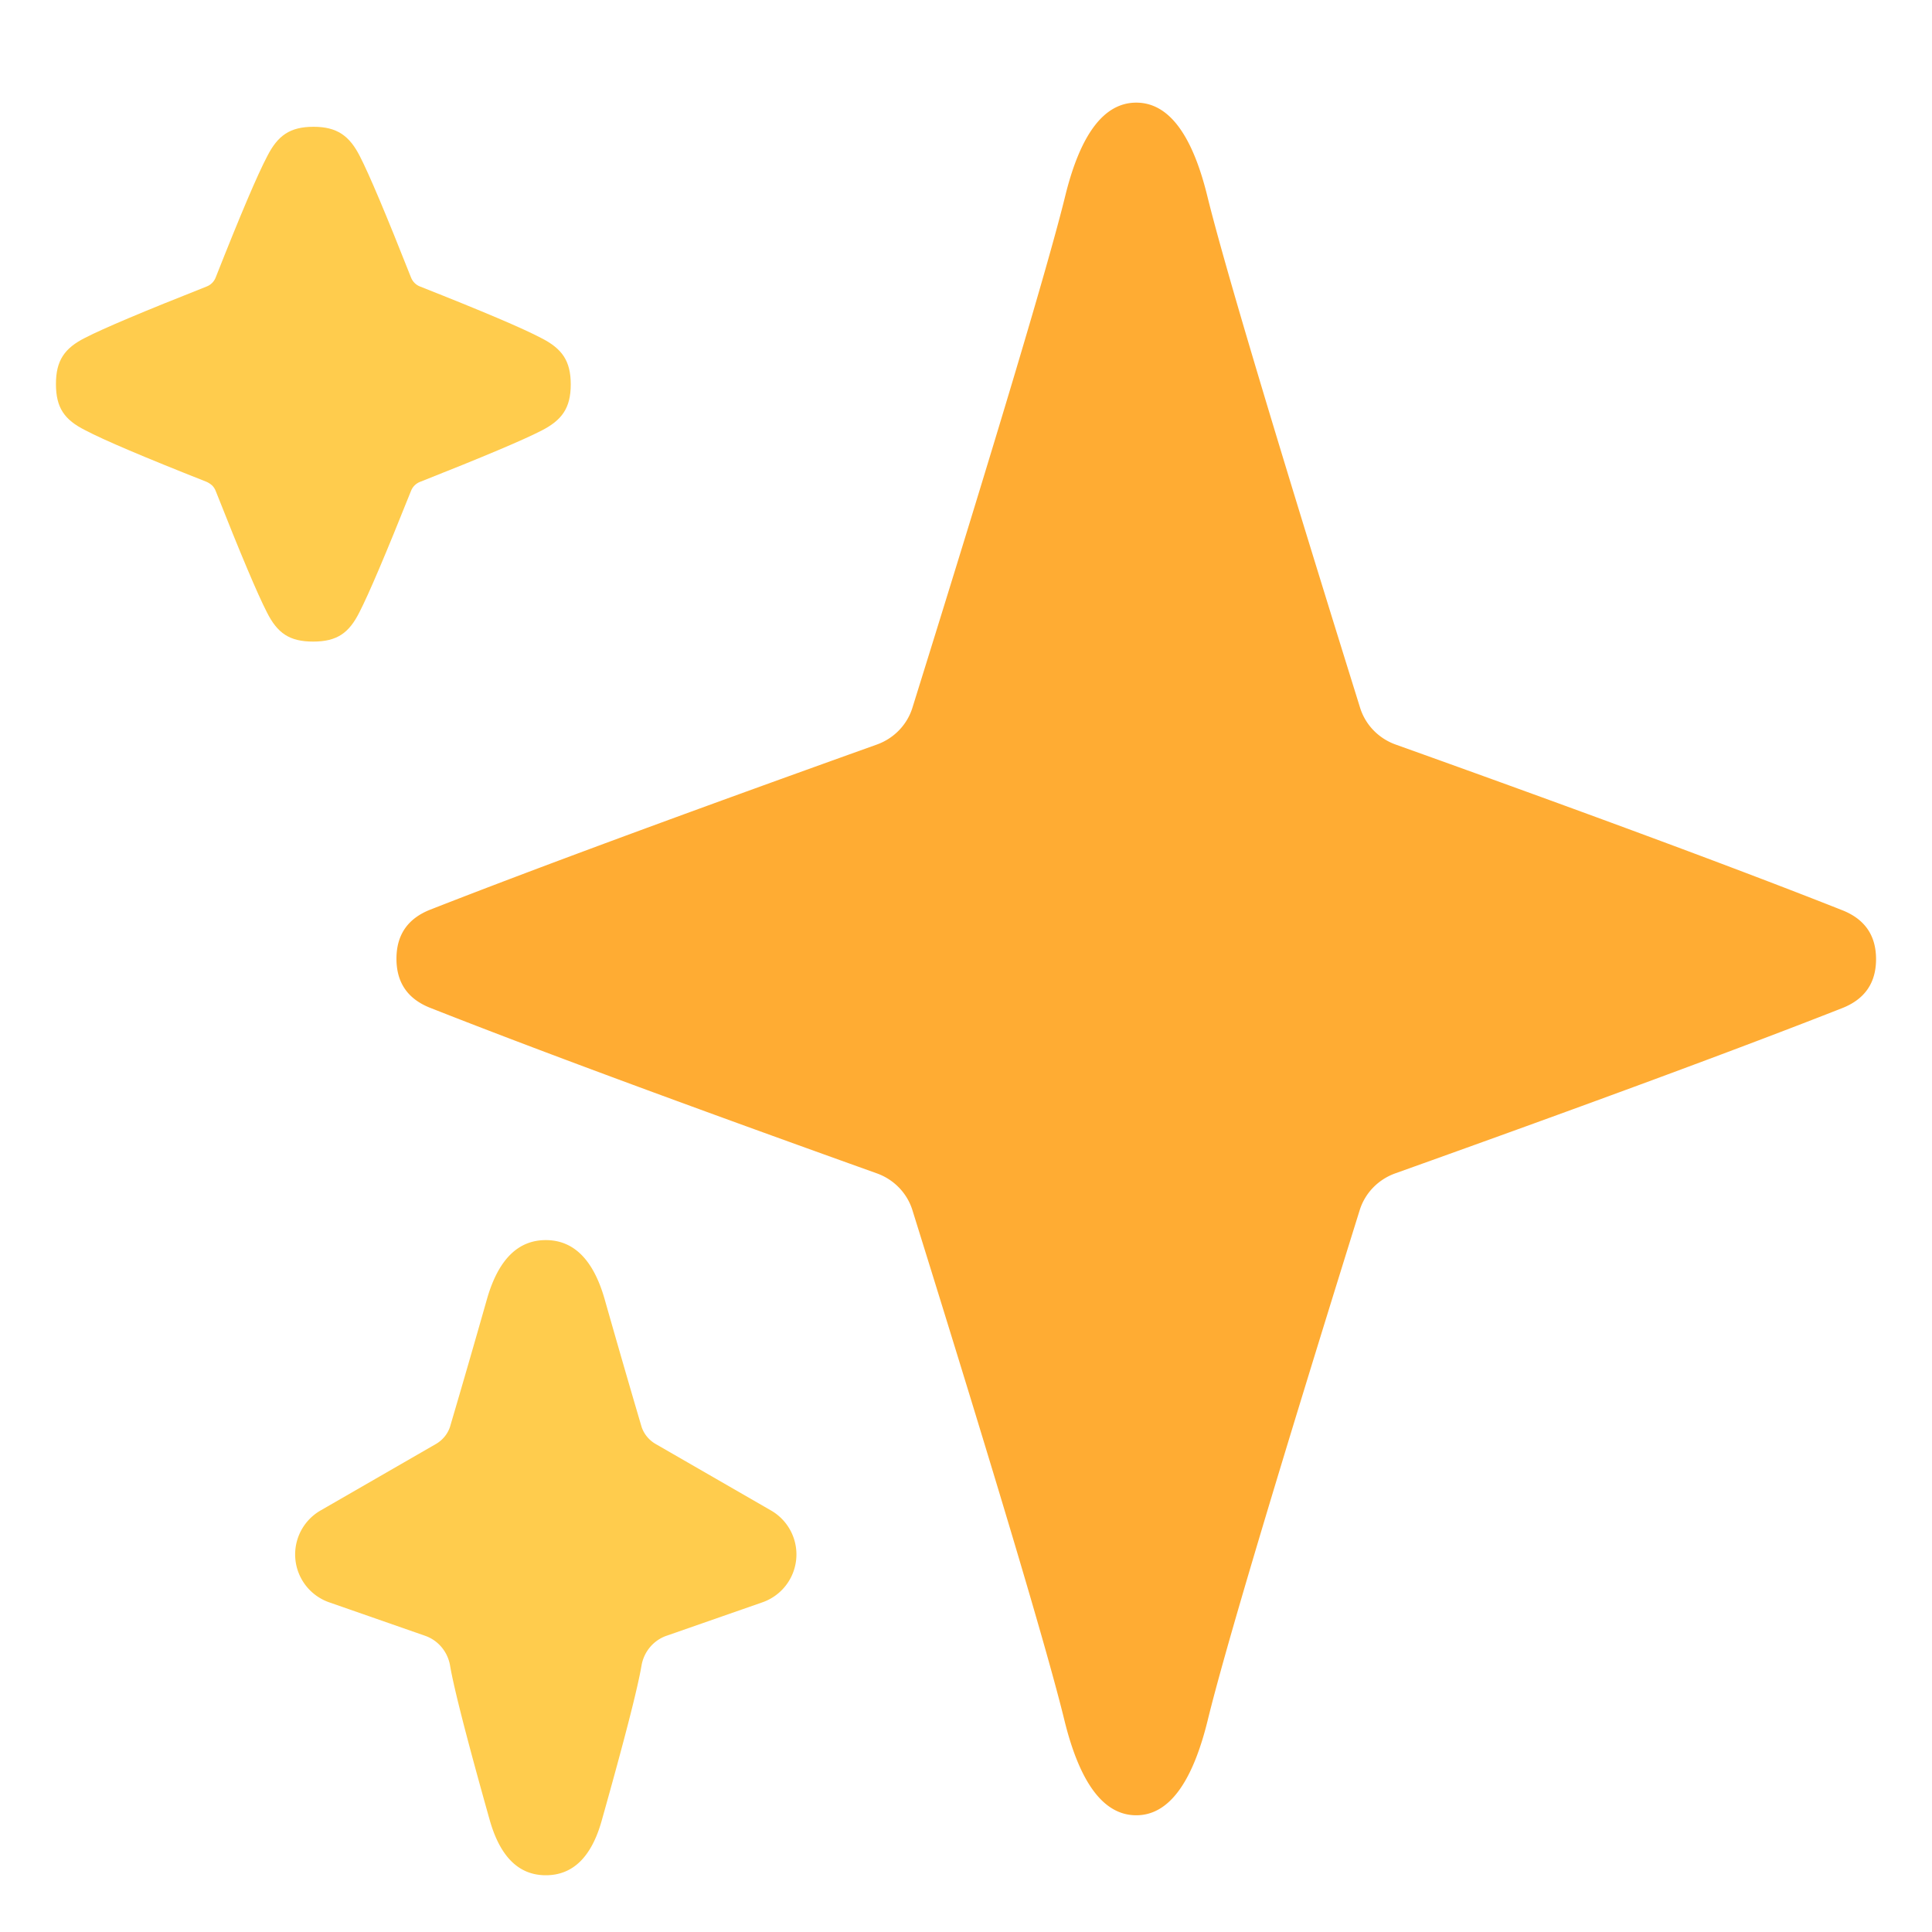 <?xml version="1.0" encoding="UTF-8" standalone="no"?>
<!DOCTYPE svg PUBLIC "-//W3C//DTD SVG 1.1//EN" "http://www.w3.org/Graphics/SVG/1.1/DTD/svg11.dtd">
<svg xmlns="http://www.w3.org/2000/svg" version="1.1" viewBox="0.00 0.00 48.00 48.00">
<path fill="#ffac33" d="
  M 28.23 2.55
  Q 29.43 2.55 30.00 4.89
  Q 30.63 7.44 33.79 17.58
  A 1.44 1.41 1.4 0 0 34.68 18.50
  Q 41.97 21.11 45.76 22.61
  Q 46.61 22.94 46.61 23.83
  Q 46.61 24.72 45.76 25.05
  Q 41.97 26.54 34.67 29.15
  A 1.44 1.41 -1.4 0 0 33.78 30.07
  Q 30.62 40.21 30.00 42.76
  Q 29.42 45.10 28.23 45.10
  Q 27.03 45.10 26.45 42.76
  Q 25.83 40.21 22.67 30.07
  A 1.44 1.41 1.4 0 0 21.78 29.15
  Q 14.49 26.54 10.69 25.04
  Q 9.85 24.71 9.85 23.82
  Q 9.85 22.93 10.69 22.60
  Q 14.49 21.11 21.78 18.50
  A 1.44 1.41 -1.4 0 0 22.67 17.58
  Q 25.83 7.44 26.46 4.89
  Q 27.03 2.55 28.23 2.55
  Z"
/>
<path fill="#ffcc4d" d="
  M 7.79 3.15
  C 8.37 3.15 8.68 3.37 8.94 3.88
  Q 9.29 4.56 10.21 6.89
  Q 10.24 6.97 10.30 7.03
  Q 10.36 7.09 10.44 7.12
  Q 12.77 8.04 13.45 8.40
  C 13.96 8.66 14.18 8.96 14.18 9.55
  C 14.18 10.14 13.96 10.44 13.45 10.70
  Q 12.77 11.05 10.44 11.97
  Q 10.36 12.00 10.30 12.06
  Q 10.24 12.12 10.21 12.20
  Q 9.28 14.53 8.93 15.21
  C 8.67 15.73 8.37 15.94 7.78 15.94
  C 7.19 15.94 6.89 15.73 6.63 15.21
  Q 6.28 14.53 5.36 12.20
  Q 5.33 12.12 5.27 12.06
  Q 5.20 12.00 5.13 11.97
  Q 2.80 11.05 2.12 10.69
  C 1.60 10.43 1.39 10.13 1.39 9.54
  C 1.39 8.96 1.60 8.65 2.12 8.39
  Q 2.80 8.04 5.13 7.12
  Q 5.21 7.09 5.27 7.03
  Q 5.33 6.97 5.36 6.89
  Q 6.28 4.56 6.64 3.88
  C 6.90 3.37 7.20 3.15 7.79 3.15
  Z"
/>
<path fill="#ffcc4d" d="
  M 13.56 30.81
  Q 14.60 30.81 15.02 32.27
  Q 15.48 33.89 15.94 35.45
  A 0.79 0.76 7.1 0 0 16.28 35.87
  L 19.16 37.53
  A 1.26 1.26 0.0 0 1 18.94 39.81
  L 16.56 40.64
  A 0.96 0.94 85.9 0 0 15.94 41.37
  Q 15.80 42.21 14.95 45.23
  Q 14.57 46.59 13.56 46.59
  Q 12.56 46.59 12.17 45.23
  Q 11.32 42.21 11.18 41.37
  A 0.96 0.94 -85.9 0 0 10.56 40.64
  L 8.18 39.81
  A 1.26 1.26 0.0 0 1 7.96 37.53
  L 10.84 35.87
  A 0.79 0.76 -7.1 0 0 11.18 35.45
  Q 11.64 33.89 12.10 32.27
  Q 12.52 30.81 13.56 30.81
  Z"
/>
</svg>
